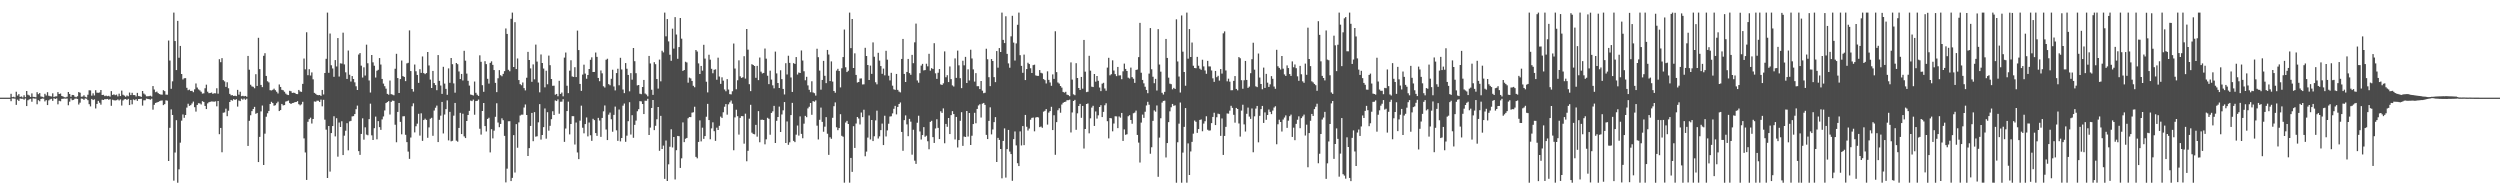 <svg xmlns="http://www.w3.org/2000/svg" width="1920" height="150"><path d="M0 75.000h1v1.000H0zM1 75.000h1v1.000H1zM2 75.000h1v1.000H2zM3 75.000h1v1.000H3zM4 75.000h1v1.000H4zM5 75.000h1v1.000H5zM6 75.000h1v1.000H6zM7 75.000h1v1.000H7zM8 72.059h1v5.650H8zM9 74.593h1v1.000H9zM10 74.348h1v1.327H10zM11 74.791h1v1.000H11zM12 70.442h1v10.086H12zM13 73.353h1v3.213H13zM14 72.271h1v5.241H14zM15 74.374h1v1.289H15zM16 74.062h1v1.803H16zM17 74.815h1v1.000H17zM18 73.153h1v3.403H18zM19 74.620h1v1.000H19zM20 69.911h1v11.570H20zM21 72.772h1v4.230H21zM22 73.327h1v2.985H22zM23 74.469h1v1.398H23zM24 71.722h1v6.409H24zM25 74.389h1v1.129H25zM26 74.457h1v1.290H26zM27 74.715h1v1.000H27zM28 70.830h1v9.244H28zM29 72.327h1v4.615H29zM30 71.457h1v6.318H30zM31 74.086h1v1.949H31zM32 74.363h1v1.312H32zM33 74.763h1v1.000H33zM34 72.022h1v5.859H34zM35 73.337h1v3.575H35zM36 70.817h1v9.875H36zM37 73.499h1v3.618H37zM38 73.897h1v2.389H38zM39 74.076h1v1.778H39zM40 71.664h1v5.789H40zM41 74.434h1v1.093H41zM42 74.057h1v1.910H42zM43 74.003h1v1.572H43zM44 70.750h1v9.383H44zM45 72.215h1v5.193H45zM46 71.827h1v5.968H46zM47 73.737h1v2.169H47zM48 74.155h1v1.681H48zM49 74.661h1v1.000H49zM50 74.800h1v1.000H50zM51 74.275h1v1.397H51zM52 70.659h1v10.162H52zM53 72.162h1v5.915H53zM54 74.284h1v1.336H54zM55 72.934h1v4.023H55zM56 73.015h1v3.686H56zM57 74.220h1v1.626H57zM58 74.666h1v1.000H58zM59 73.910h1v2.088H59zM60 70.693h1v9.614H60zM61 71.210h1v7.646H61zM62 74.272h1v1.469H62zM63 74.140h1v1.729H63zM64 73.156h1v3.559H64zM65 74.336h1v1.288H65zM66 74.808h1v1.000H66zM67 72.779h1v4.155H67zM68 69.303h1v10.732H68zM69 69.429h1v12.263H69zM70 73.482h1v2.500H70zM71 71.658h1v5.189H71zM72 73.340h1v2.969H72zM73 69.256h1v14.021H73zM74 71.157h1v8.643H74zM75 71.269h1v6.181H75zM76 71.007h1v7.897H76zM77 69.136h1v11.255H77zM78 72.949h1v3.631H78zM79 72.815h1v4.003H79zM80 73.842h1v2.304H80zM81 73.446h1v2.780H81zM82 73.905h1v2.075H82zM83 73.555h1v3.016H83zM84 74.209h1v1.989H84zM85 70.009h1v11.271H85zM86 72.902h1v3.696H86zM87 72.431h1v4.576H87zM88 73.101h1v4.058H88zM89 72.641h1v4.290H89zM90 74.058h1v2.259H90zM91 71.947h1v5.192H91zM92 73.784h1v2.573H92zM93 69.559h1v11.494H93zM94 72.772h1v4.367H94zM95 73.434h1v2.872H95zM96 74.287h1v1.761H96zM97 73.339h1v3.407H97zM98 73.921h1v2.012H98zM99 71.057h1v9.609H99zM100 73.016h1v3.753H100zM101 71.272h1v8.860H101zM102 73.033h1v3.348H102zM103 72.998h1v3.972H103zM104 74.069h1v2.137H104zM105 71.313h1v6.177H105zM106 73.785h1v2.271H106zM107 73.931h1v2.063H107zM108 74.400h1v1.423H108zM109 69.878h1v11.235H109zM110 71.827h1v5.232H110zM111 72.655h1v4.356H111zM112 74.007h1v1.700H112zM113 73.907h1v2.052H113zM114 73.849h1v2.305H114zM115 73.512h1v3.029H115zM116 74.156h1v1.647H116zM117 66.086h1v18.141H117zM118 68.755h1v11.749H118zM119 70.817h1v8.258H119zM120 70.329h1v8.364H120zM121 71.509h1v6.811H121zM122 72.226h1v5.479H122zM123 72.610h1v4.695H123zM124 72.694h1v4.470H124zM125 69.281h1v11.446H125zM126 70.010h1v9.982H126zM127 72.678h1v4.353H127zM128 72.746h1v4.576H128zM129 31.134h1v92.493H129zM130 46.510h1v51.634H130zM131 68.209h1v15.788H131zM132 62.476h1v25.819H132zM133 9.685h1v129.053H133zM134 31.540h1v85.628H134zM135 53.797h1v38.521H135zM136 16.007h1v124.308H136zM137 44.343h1v85.718H137zM138 35.256h1v74.295H138zM139 56.823h1v35.873H139zM140 61.018h1v26.870H140zM141 60.096h1v30.388H141zM142 60.016h1v28.316H142zM143 67.413h1v15.230H143zM144 69.260h1v10.397H144zM145 68.826h1v12.476H145zM146 69.870h1v10.888H146zM147 69.750h1v9.686H147zM148 70.808h1v7.240H148zM149 68.632h1v13.711H149zM150 64.100h1v21.623H150zM151 67.238h1v13.337H151zM152 68.676h1v10.563H152zM153 69.446h1v9.970H153zM154 70.475h1v9.776H154zM155 71.867h1v5.859H155zM156 71.664h1v6.597H156zM157 67.804h1v13.536H157zM158 65.019h1v18.758H158zM159 70.401h1v8.990H159zM160 71.575h1v6.903H160zM161 71.392h1v6.802H161zM162 71.069h1v6.847H162zM163 72.112h1v5.882H163zM164 71.582h1v6.562H164zM165 71.703h1v6.101H165zM166 67.794h1v13.852H166zM167 71.950h1v5.629H167zM168 45.490h1v57.569H168zM169 47.749h1v50.497H169zM170 44.644h1v72.272H170zM171 61.557h1v25.039H171zM172 62.517h1v23.825H172zM173 66.731h1v16.738H173zM174 63.184h1v26.034H174zM175 67.807h1v17.236H175zM176 72.094h1v6.218H176zM177 73.215h1v3.544H177zM178 73.050h1v4.277H178zM179 73.719h1v2.411H179zM180 73.463h1v3.302H180zM181 73.832h1v2.348H181zM182 68.993h1v12.890H182zM183 72.719h1v4.488H183zM184 70.471h1v7.212H184zM185 73.872h1v1.892H185zM186 73.553h1v2.979H186zM187 73.971h1v1.686H187zM188 73.669h1v2.918H188zM189 74.309h1v1.480H189zM190 42.980h1v69.110H190zM191 53.541h1v39.217H191zM192 65.092h1v23.417H192zM193 66.354h1v18.972H193zM194 66.644h1v17.075H194zM195 67.786h1v14.313H195zM196 56.968h1v30.442H196zM197 65.994h1v20.729H197zM198 29.007h1v95.478H198zM199 53.116h1v51.998H199zM200 65.218h1v20.326H200zM201 66.938h1v14.121H201zM202 42.858h1v83.880H202zM203 40.836h1v61.837H203zM204 58.304h1v31.371H204zM205 62.400h1v24.587H205zM206 63.271h1v21.932H206zM207 69.267h1v10.624H207zM208 69.453h1v8.749H208zM209 68.978h1v10.169H209zM210 68.117h1v13.065H210zM211 69.260h1v11.551H211zM212 70.453h1v8.858H212zM213 71.791h1v6.289H213zM214 64.846h1v20.432H214zM215 66.777h1v17.733H215zM216 68.978h1v10.858H216zM217 69.299h1v11.646H217zM218 70.473h1v10.228H218zM219 71.877h1v6.139H219zM220 72.711h1v4.970H220zM221 73.017h1v4.182H221zM222 69.733h1v9.426H222zM223 70.088h1v9.808H223zM224 71.386h1v7.791H224zM225 71.180h1v7.815H225zM226 71.350h1v7.112H226zM227 72.211h1v6.127H227zM228 72.318h1v5.372H228zM229 69.078h1v10.957H229zM230 70.261h1v10.642H230zM231 70.536h1v9.579H231zM232 64.393h1v13.800H232zM233 44.947h1v61.345H233zM234 53.251h1v63.834H234zM235 24.766h1v113.434H235zM236 57.737h1v35.820H236zM237 53.151h1v38.364H237zM238 58.036h1v32.323H238zM239 55.607h1v39.258H239zM240 60.951h1v30.454H240zM241 71.337h1v6.584H241zM242 72.040h1v6.108H242zM243 72.915h1v4.421H243zM244 73.090h1v4.291H244zM245 72.975h1v5.311H245zM246 73.636h1v2.860H246zM247 69.071h1v12.588H247zM248 72.563h1v4.066H248zM249 56.087h1v35.819H249zM250 45.141h1v54.426H250zM251 9.685h1v127.000H251zM252 55.920h1v40.865H252zM253 25.778h1v106.001H253zM254 50.103h1v52.096H254zM255 52.601h1v44.239H255zM256 58.985h1v30.293H256zM257 46.108h1v58.626H257zM258 51.024h1v39.759H258zM259 29.250h1v91.070H259zM260 58.764h1v35.344H260zM261 48.648h1v48.863H261zM262 48.835h1v44.302H262zM263 25.103h1v93.964H263zM264 49.441h1v54.767H264zM265 55.553h1v44.850H265zM266 60.636h1v33.986H266zM267 38.789h1v76.680H267zM268 57.392h1v35.818H268zM269 62.609h1v30.211H269zM270 58.404h1v30.971H270zM271 60.678h1v28.513H271zM272 63.206h1v24.379H272zM273 66.240h1v17.632H273zM274 69.099h1v12.022H274zM275 41.870h1v74.212H275zM276 40.733h1v78.224H276zM277 50.422h1v52.421H277zM278 59.554h1v31.316H278zM279 51.691h1v55.572H279zM280 57.994h1v39.795H280zM281 34.323h1v69.062H281zM282 48.610h1v55.276H282zM283 61.791h1v29.710H283zM284 71.057h1v8.562H284zM285 42.218h1v61.701H285zM286 47.850h1v59.692H286zM287 50.492h1v47.979H287zM288 59.536h1v30.029H288zM289 54.327h1v52.690H289zM290 53.609h1v39.408H290zM291 44.585h1v53.067H291zM292 49.577h1v50.161H292zM293 60.604h1v31.076H293zM294 64.207h1v25.263H294zM295 66.194h1v18.628H295zM296 68.105h1v11.042H296zM297 72.081h1v6.322H297zM298 72.724h1v4.950H298zM299 61.865h1v26.095H299zM300 72.354h1v5.806H300zM301 72.657h1v4.587H301zM302 73.146h1v4.318H302zM303 52.764h1v43.047H303zM304 41.338h1v67.905H304zM305 59.966h1v26.010H305zM306 71.432h1v7.691H306zM307 60.715h1v32.885H307zM308 46.498h1v56.645H308zM309 58.456h1v30.908H309zM310 59.077h1v30.162H310zM311 62.292h1v41.224H311zM312 48.665h1v60.501H312zM313 48.252h1v68.201H313zM314 23.332h1v98.673H314zM315 54.585h1v51.047H315zM316 68.328h1v13.265H316zM317 70.359h1v8.983H317zM318 49.547h1v52.110H318zM319 54.720h1v42.248H319zM320 57.574h1v37.420H320zM321 63.654h1v23.765H321zM322 53.141h1v51.012H322zM323 55.951h1v31.082H323zM324 43.340h1v64.839H324zM325 56.092h1v36.137H325zM326 56.923h1v34.233H326zM327 56.140h1v35.944H327zM328 39.928h1v65.898H328zM329 50.258h1v47.569H329zM330 61.116h1v30.089H330zM331 67.605h1v22.883H331zM332 54.491h1v49.815H332zM333 63.800h1v21.063H333zM334 65.306h1v17.418H334zM335 69.289h1v11.799H335zM336 42.291h1v66.801H336zM337 62.087h1v29.928H337zM338 65.696h1v23.156H338zM339 72.104h1v6.203H339zM340 51.304h1v51.180H340zM341 64.213h1v23.769H341zM342 68.254h1v15.546H342zM343 72.824h1v4.306H343zM344 52.506h1v55.337H344zM345 63.610h1v22.308H345zM346 44.564h1v64.000H346zM347 49.324h1v58.793H347zM348 64.046h1v24.791H348zM349 71.168h1v7.871H349zM350 48.398h1v59.639H350zM351 49.286h1v59.530H351zM352 54.886h1v43.388H352zM353 60.730h1v25.927H353zM354 56.767h1v46.213H354zM355 61.811h1v25.522H355zM356 39.032h1v65.721H356zM357 46.609h1v59.433H357zM358 56.516h1v36.412H358zM359 62.031h1v26.299H359zM360 65.734h1v19.418H360zM361 72.599h1v4.681H361zM362 72.921h1v4.724H362zM363 73.300h1v3.199H363zM364 62.628h1v25.502H364zM365 71.265h1v6.370H365zM366 72.754h1v4.707H366zM367 73.686h1v2.763H367zM368 42.511h1v56.339H368zM369 47.443h1v55.953H369zM370 65.433h1v19.816H370zM371 70.503h1v8.589H371zM372 47.009h1v49.807H372zM373 49.259h1v51.730H373zM374 60.496h1v30.822H374zM375 64.227h1v26.197H375zM376 48.297h1v68.750H376zM377 47.116h1v52.109H377zM378 49.835h1v56.469H378zM379 53.820h1v46.548H379zM380 63.641h1v26.062H380zM381 70.737h1v8.551H381zM382 60.125h1v33.972H382zM383 53.850h1v43.846H383zM384 57.734h1v37.444H384zM385 58.549h1v32.316H385zM386 56.746h1v35.564H386zM387 54.650h1v49.671H387zM388 21.856h1v118.228H388zM389 26.068h1v103.488H389zM390 53.631h1v39.517H390zM391 54.717h1v38.370H391zM392 14.455h1v124.581H392zM393 9.685h1v126.931H393zM394 51.472h1v52.321H394zM395 17.062h1v115.441H395zM396 53.045h1v42.306H396zM397 44.905h1v68.531H397zM398 61.506h1v32.484H398zM399 64.601h1v24.102H399zM400 65.467h1v22.608H400zM401 63.327h1v24.714H401zM402 67.665h1v14.898H402zM403 69.410h1v10.803H403zM404 59.708h1v28.602H404zM405 39.812h1v80.017H405zM406 46.094h1v67.654H406zM407 52.540h1v44.157H407zM408 62.830h1v23.906H408zM409 49.453h1v58.994H409zM410 60.935h1v25.195H410zM411 34.232h1v70.748H411zM412 47.293h1v57.371H412zM413 63.406h1v30.545H413zM414 70.906h1v9.086H414zM415 41.853h1v65.348H415zM416 48.370h1v55.309H416zM417 52.631h1v45.008H417zM418 67.056h1v16.229H418zM419 54.341h1v52.162H419zM420 64.736h1v21.437H420zM421 42.711h1v57.664H421zM422 50.053h1v46.574H422zM423 60.669h1v30.885H423zM424 65.878h1v19.555H424zM425 65.804h1v22.531H425zM426 72.689h1v4.471H426zM427 72.164h1v5.432H427zM428 73.915h1v2.412H428zM429 62.069h1v25.269H429zM430 72.151h1v5.997H430zM431 71.068h1v7.003H431zM432 73.978h1v2.196H432zM433 44.242h1v64.701H433zM434 40.323h1v58.376H434zM435 65.861h1v19.427H435zM436 71.524h1v6.556H436zM437 54.282h1v48.949H437zM438 46.303h1v48.947H438zM439 58.708h1v30.506H439zM440 59.107h1v30.139H440zM441 51.606h1v59.418H441zM442 59.176h1v34.945H442zM443 23.500h1v93.596H443zM444 38.447h1v83.771H444zM445 64.448h1v28.223H445zM446 69.777h1v11.359H446zM447 57.296h1v40.813H447zM448 49.645h1v52.764H448zM449 56.539h1v38.740H449zM450 60.479h1v29.719H450zM451 57.608h1v47.152H451zM452 52.998h1v41.091H452zM453 45.908h1v57.953H453zM454 44.030h1v64.160H454zM455 55.320h1v35.907H455zM456 55.239h1v37.028H456zM457 40.365h1v61.836H457zM458 43.674h1v60.696H458zM459 59.828h1v30.699H459zM460 62.350h1v30.206H460zM461 54.124h1v51.004H461zM462 56.334h1v34.214H462zM463 66.274h1v19.226H463zM464 67.220h1v13.764H464zM465 45.867h1v53.606H465zM466 45.127h1v62.448H466zM467 64.613h1v23.469H467zM468 65.478h1v21.025H468zM469 60.539h1v31.078H469zM470 53.554h1v47.600H470zM471 66.383h1v21.824H471zM472 69.407h1v12.454H472zM473 56.114h1v43.963H473zM474 52.776h1v55.389H474zM475 65.508h1v18.607H475zM476 44.413h1v64.203H476zM477 53.370h1v52.595H477zM478 68.762h1v12.393H478zM479 71.522h1v7.984H479zM480 48.414h1v60.509H480zM481 52.801h1v51.391H481zM482 57.570h1v35.514H482zM483 70.154h1v8.327H483zM484 56.176h1v47.120H484zM485 61.171h1v27.311H485zM486 36.842h1v69.007H486zM487 46.979h1v48.895H487zM488 56.234h1v36.369H488zM489 65.590h1v19.879H489zM490 65.261h1v18.615H490zM491 71.977h1v5.682H491zM492 72.356h1v5.498H492zM493 66.811h1v13.063H493zM494 61.381h1v26.207H494zM495 71.838h1v5.539H495zM496 72.595h1v4.806H496zM497 73.967h1v1.919H497zM498 42.976h1v60.718H498zM499 48.733h1v49.277H499zM500 68.926h1v13.993H500zM501 72.850h1v3.940H501zM502 47.754h1v52.203H502zM503 49.283h1v47.311H503zM504 60.684h1v30.915H504zM505 68.068h1v14.085H505zM506 45.756h1v70.043H506zM507 62.448h1v26.522H507zM508 38.959h1v75.492H508zM509 40.227h1v71.602H509zM510 9.685h1v127.679H510zM511 27.927h1v80.027H511zM512 14.662h1v124.338H512zM513 31.772h1v94.440H513zM514 42.059h1v70.631H514zM515 46.700h1v52.597H515zM516 22.024h1v91.236H516zM517 37.304h1v67.924H517zM518 13.173h1v124.656H518zM519 26.533h1v88.799H519zM520 45.161h1v59.244H520zM521 36.158h1v68.435H521zM522 13.828h1v115.164H522zM523 29.720h1v91.895H523zM524 54.485h1v39.542H524zM525 53.744h1v55.438H525zM526 47.419h1v59.115H526zM527 47.988h1v57.955H527zM528 63.512h1v27.333H528zM529 59.594h1v30.258H529zM530 60.230h1v29.718H530zM531 62.180h1v24.337H531zM532 65.894h1v20.340H532zM533 67.005h1v14.977H533zM534 38.404h1v82.083H534zM535 39.595h1v82.019H535zM536 48.700h1v60.309H536zM537 56.814h1v35.650H537zM538 50.655h1v57.947H538zM539 54.273h1v43.788H539zM540 34.428h1v72.238H540zM541 45.025h1v59.478H541zM542 62.748h1v26.911H542zM543 70.968h1v8.796H543zM544 42.043h1v50.148H544zM545 45.848h1v61.105H545zM546 52.826h1v45.784H546zM547 56.287h1v37.677H547zM548 53.592h1v47.185H548zM549 53.241h1v54.970H549zM550 61.260h1v36.765H550zM551 44.298h1v55.535H551zM552 58.783h1v37.839H552zM553 64.393h1v25.138H553zM554 59.399h1v31.150H554zM555 61.938h1v24.258H555zM556 68.688h1v13.303H556zM557 70.074h1v9.835H557zM558 60.753h1v27.304H558zM559 68.746h1v11.375H559zM560 72.312h1v6.270H560zM561 72.510h1v4.697H561zM562 70.116h1v9.553H562zM563 33.417h1v81.999H563zM564 52.628h1v37.532H564zM565 68.548h1v15.743H565zM566 61.661h1v27.574H566zM567 46.334h1v57.019H567zM568 58.608h1v31.939H568zM569 59.866h1v29.263H569zM570 59.327h1v29.906H570zM571 43.149h1v67.203H571zM572 60.391h1v26.925H572zM573 22.247h1v101.616H573zM574 38.170h1v77.669H574zM575 64.646h1v26.490H575zM576 69.985h1v10.490H576zM577 49.319h1v52.585H577zM578 49.937h1v52.924H578zM579 50.707h1v52.465H579zM580 59.763h1v36.160H580zM581 50.607h1v54.356H581zM582 61.560h1v23.766H582zM583 44.176h1v65.078H583zM584 55.065h1v36.945H584zM585 56.439h1v35.477H585zM586 56.004h1v36.146H586zM587 37.287h1v73.540H587zM588 45.033h1v61.994H588zM589 58.161h1v32.290H589zM590 64.602h1v26.615H590zM591 54.259h1v49.219H591zM592 61.127h1v25.623H592zM593 65.522h1v19.960H593zM594 67.833h1v13.448H594zM595 39.646h1v70.155H595zM596 56.378h1v36.408H596zM597 63.731h1v26.109H597zM598 67.564h1v14.323H598zM599 53.939h1v47.421H599zM600 60.799h1v27.133H600zM601 68.290h1v16.447H601zM602 72.563h1v5.805H602zM603 48.529h1v61.301H603zM604 57.201h1v36.090H604zM605 42.781h1v68.426H605zM606 48.277h1v61.035H606zM607 59.496h1v28.899H607zM608 70.626h1v8.382H608zM609 48.509h1v59.670H609zM610 49.091h1v60.047H610zM611 43.832h1v59.611H611zM612 57.254h1v39.179H612zM613 55.714h1v48.416H613zM614 56.087h1v33.300H614zM615 38.761h1v64.051H615zM616 46.470h1v59.726H616zM617 54.733h1v40.244H617zM618 61.638h1v27.324H618zM619 58.995h1v31.009H619zM620 65.598h1v17.648H620zM621 68.955h1v13.042H621zM622 70.799h1v8.297H622zM623 62.428h1v25.724H623zM624 71.025h1v6.665H624zM625 71.579h1v6.530H625zM626 73.425h1v3.670H626zM627 37.438h1v59.085H627zM628 43.951h1v63.154H628zM629 54.240h1v37.749H629zM630 68.887h1v13.750H630zM631 61.399h1v32.204H631zM632 46.763h1v54.429H632zM633 58.234h1v39.031H633zM634 63.821h1v26.149H634zM635 38.343h1v64.378H635zM636 41.897h1v77.024H636zM637 62.234h1v43.200H637zM638 47.138h1v59.454H638zM639 62.674h1v27.798H639zM640 69.870h1v11.693H640zM641 71.219h1v7.412H641zM642 54.220h1v43.515H642zM643 52.836h1v47.138H643zM644 54.515h1v43.853H644zM645 67.106h1v20.600H645zM646 52.432h1v51.886H646zM647 43.841h1v61.150H647zM648 22.701h1v117.613H648zM649 51.637h1v42.452H649zM650 55.343h1v37.460H650zM651 54.311h1v40.910H651zM652 9.685h1v130.629H652zM653 36.947h1v84.321H653zM654 14.604h1v117.412H654zM655 52.204h1v44.731H655zM656 40.942h1v72.682H656zM657 57.567h1v37.282H657zM658 63.372h1v26.508H658zM659 62.997h1v28.063H659zM660 60.329h1v35.241H660zM661 60.192h1v26.237H661zM662 64.894h1v25.044H662zM663 64.764h1v19.508H663zM664 36.725h1v83.265H664zM665 42.995h1v73.444H665zM666 49.941h1v55.729H666zM667 61.449h1v27.247H667zM668 50.376h1v56.751H668zM669 56.732h1v35.445H669zM670 32.541h1v75.818H670zM671 43.548h1v61.095H671zM672 63.174h1v29.297H672zM673 64.753h1v20.237H673zM674 40.527h1v65.885H674zM675 46.553h1v58.150H675zM676 50.739h1v49.205H676zM677 56.667h1v38.240H677zM678 52.683h1v58.710H678zM679 57.837h1v31.046H679zM680 39.021h1v65.760H680zM681 45.828h1v54.319H681zM682 58.182h1v36.831H682zM683 61.763h1v27.738H683zM684 55.928h1v33.353H684zM685 65.773h1v21.332H685zM686 68.615h1v14.940H686zM687 69.011h1v12.318H687zM688 56.758h1v31.100H688zM689 69.019h1v13.107H689zM690 70.367h1v9.527H690zM691 70.937h1v7.759H691zM692 45.281h1v56.020H692zM693 29.924h1v85.881H693zM694 56.784h1v35.461H694zM695 62.965h1v25.653H695zM696 55.244h1v40.318H696zM697 45.263h1v59.313H697zM698 56.164h1v35.144H698zM699 57.428h1v36.010H699zM700 42.113h1v76.653H700zM701 48.551h1v51.106H701zM702 32.513h1v90.878H702zM703 18.133h1v107.693H703zM704 61.786h1v32.497H704zM705 63.482h1v25.425H705zM706 56.239h1v44.742H706zM707 50.368h1v56.820H707zM708 49.053h1v54.692H708zM709 54.075h1v43.586H709zM710 53.823h1v51.199H710zM711 48.930h1v55.280H711zM712 50.937h1v57.545H712zM713 41.336h1v73.321H713zM714 54.271h1v39.326H714zM715 52.302h1v40.485H715zM716 53.050h1v52.292H716zM717 33.160h1v76.608H717zM718 56.336h1v42.328H718zM719 60.566h1v31.037H719zM720 55.866h1v42.342H720zM721 53.037h1v53.745H721zM722 64.805h1v20.639H722zM723 65.290h1v21.371H723zM724 64.007h1v19.231H724zM725 39.454h1v70.586H725zM726 59.364h1v35.829H726zM727 57.758h1v39.605H727zM728 63.019h1v27.627H728zM729 51.057h1v51.881H729zM730 60.794h1v27.615H730zM731 65.596h1v19.777H731zM732 66.434h1v21.165H732zM733 44.874h1v62.230H733zM734 59.778h1v30.047H734zM735 38.884h1v74.350H735zM736 50.158h1v57.427H736zM737 60.070h1v32.713H737zM738 67.674h1v18.497H738zM739 46.658h1v65.370H739zM740 50.164h1v54.694H740zM741 43.673h1v61.564H741zM742 63.732h1v21.533H742zM743 53.228h1v51.641H743zM744 61.808h1v24.993H744zM745 38.219h1v73.140H745zM746 44.923h1v59.301H746zM747 53.315h1v41.958H747zM748 62.658h1v23.963H748zM749 56.180h1v38.488H749zM750 66.196h1v17.464H750zM751 66.208h1v14.815H751zM752 68.391h1v11.709H752zM753 62.213h1v28.078H753zM754 69.625h1v10.013H754zM755 71.561h1v7.500H755zM756 71.220h1v9.342H756zM757 37.448h1v66.140H757zM758 45.539h1v61.288H758zM759 59.277h1v33.566H759zM760 66.126h1v16.314H760zM761 45.386h1v57.832H761zM762 46.870h1v52.560H762zM763 59.249h1v34.573H763zM764 63.075h1v26.898H764zM765 39.218h1v85.208H765zM766 51.981h1v53.925H766zM767 36.919h1v70.534H767zM768 39.933h1v74.515H768zM769 9.685h1v127.274H769zM770 30.641h1v77.591H770zM771 33.052h1v65.580H771zM772 12.470h1v123.922H772zM773 41.366h1v73.167H773zM774 48.715h1v51.061H774zM775 51.998h1v64.416H775zM776 27.887h1v90.413H776zM777 12.147h1v126.691H777zM778 32.724h1v74.140H778zM779 46.505h1v54.462H779zM780 33.327h1v78.334H780zM781 19.023h1v106.295H781zM782 9.685h1v117.831H782zM783 42.404h1v58.495H783zM784 50.574h1v61.145H784zM785 55.936h1v40.874H785zM786 41.922h1v69.535H786zM787 61.506h1v26.751H787zM788 53.065h1v44.269H788zM789 48.164h1v52.082H789zM790 49.187h1v49.503H790zM791 52.453h1v39.478H791zM792 56.052h1v34.482H792zM793 50.023h1v40.269H793zM794 49.684h1v51.204H794zM795 57.917h1v32.362H795zM796 58.252h1v31.619H796zM797 58.246h1v31.973H797zM798 53.796h1v43.850H798zM799 55.899h1v41.259H799zM800 56.358h1v41.815H800zM801 60.701h1v25.041H801zM802 61.564h1v23.514H802zM803 64.076h1v19.668H803zM804 54.796h1v40.897H804zM805 61.321h1v25.154H805zM806 63.323h1v21.996H806zM807 65.897h1v16.140H807zM808 57.125h1v42.748H808zM809 60.557h1v27.981H809zM810 24.010h1v94.891H810zM811 55.422h1v38.365H811zM812 63.313h1v21.371H812zM813 64.203h1v18.937H813zM814 66.041h1v20.546H814zM815 67.262h1v13.044H815zM816 70.605h1v8.341H816zM817 71.098h1v7.232H817zM818 70.507h1v7.576H818zM819 72.717h1v4.217H819zM820 73.075h1v3.860H820zM821 73.878h1v2.655H821zM822 47.900h1v53.849H822zM823 61.123h1v25.266H823zM824 72.464h1v5.118H824zM825 73.123h1v3.580H825zM826 48.524h1v51.176H826zM827 59.920h1v27.144H827zM828 67.606h1v13.815H828zM829 69.048h1v10.715H829zM830 59.066h1v31.406H830zM831 68.091h1v13.272H831zM832 30.691h1v83.383H832zM833 55.018h1v44.065H833zM834 70.769h1v9.112H834zM835 70.474h1v8.965H835zM836 42.865h1v59.535H836zM837 54.249h1v36.606H837zM838 66.576h1v16.064H838zM839 66.857h1v14.414H839zM840 56.830h1v39.903H840zM841 62.745h1v22.861H841zM842 58.349h1v32.743H842zM843 62.046h1v26.514H843zM844 67.233h1v14.939H844zM845 69.993h1v10.822H845zM846 64.264h1v25.650H846zM847 63.583h1v22.347H847zM848 67.964h1v12.879H848zM849 69.699h1v9.630H849zM850 51.916h1v41.178H850zM851 44.409h1v61.890H851zM852 57.864h1v32.769H852zM853 56.989h1v33.904H853zM854 46.356h1v54.518H854zM855 54.144h1v40.704H855zM856 56.921h1v32.359H856zM857 58.454h1v30.927H857zM858 51.384h1v47.013H858zM859 57.978h1v31.461H859zM860 57.854h1v32.494H860zM861 60.828h1v25.889H861zM862 54.790h1v53.439H862zM863 48.834h1v50.567H863zM864 52.958h1v50.586H864zM865 54.544h1v48.577H865zM866 59.628h1v29.640H866zM867 60.319h1v28.158H867zM868 51.920h1v40.260H868zM869 59.252h1v35.780H869zM870 60.444h1v26.550H870zM871 63.638h1v22.854H871zM872 53.725h1v31.235H872zM873 53.383h1v50.246H873zM874 43.877h1v65.654H874zM875 17.574h1v107.268H875zM876 55.847h1v38.321H876zM877 61.374h1v26.650H877zM878 63.974h1v26.547H878zM879 66.596h1v19.231H879zM880 69.067h1v11.954H880zM881 71.591h1v6.610H881zM882 56.541h1v23.879H882zM883 21.548h1v96.531H883zM884 53.180h1v59.908H884zM885 58.943h1v33.890H885zM886 63.879h1v20.916H886zM887 60.583h1v25.190H887zM888 69.528h1v11.463H888zM889 22.350h1v113.417H889zM890 49.554h1v56.128H890zM891 55.026h1v35.815H891zM892 71.293h1v7.489H892zM893 72.605h1v4.923H893zM894 70.566h1v6.770H894zM895 29.906h1v91.016H895zM896 44.504h1v65.394H896zM897 59.634h1v34.189H897zM898 64.276h1v21.225H898zM899 64.671h1v17.722H899zM900 68.626h1v11.205H900zM901 67.487h1v13.754H901zM902 68.304h1v12.607H902zM903 14.840h1v125.474H903zM904 47.191h1v62.090H904zM905 58.800h1v36.201H905zM906 71.052h1v7.667H906zM907 11.891h1v128.423H907zM908 39.697h1v77.492H908zM909 55.307h1v42.134H909zM910 65.842h1v17.134H910zM911 9.685h1v130.629H911zM912 45.050h1v65.073H912zM913 22.333h1v112.084H913zM914 43.796h1v72.529H914zM915 32.647h1v76.284H915zM916 50.496h1v52.171H916zM917 52.222h1v40.353H917zM918 52.433h1v41.113H918zM919 43.674h1v58.364H919zM920 50.503h1v48.644H920zM921 52.733h1v39.375H921zM922 53.592h1v38.173H922zM923 45.890h1v54.897H923zM924 51.008h1v43.938H924zM925 54.125h1v38.981H925zM926 56.668h1v32.647H926zM927 46.735h1v52.901H927zM928 51.004h1v49.354H928zM929 51.049h1v49.093H929zM930 54.142h1v40.430H930zM931 60.165h1v29.616H931zM932 62.864h1v23.725H932zM933 54.467h1v41.561H933zM934 59.296h1v30.789H934zM935 58.233h1v29.042H935zM936 61.905h1v25.724H936zM937 53.041h1v51.285H937zM938 56.532h1v34.427H938zM939 25.591h1v93.409H939zM940 24.120h1v80.259H940zM941 54.139h1v43.317H941zM942 62.453h1v24.678H942zM943 60.399h1v26.917H943zM944 62.698h1v22.285H944zM945 69.318h1v11.936H945zM946 69.283h1v13.541H946zM947 62.108h1v26.039H947zM948 58.433h1v35.777H948zM949 68.279h1v14.618H949zM950 69.356h1v14.357H950zM951 43.823h1v51.017H951zM952 44.741h1v60.152H952zM953 61.597h1v23.364H953zM954 68.168h1v12.279H954zM955 61.636h1v33.892H955zM956 46.808h1v54.230H956zM957 61.375h1v26.044H957zM958 67.479h1v15.136H958zM959 66.526h1v23.032H959zM960 56.235h1v35.057H960zM961 45.484h1v37.803H961zM962 32.833h1v84.094H962zM963 53.496h1v35.842H963zM964 66.323h1v17.073H964zM965 66.904h1v14.458H965zM966 41.116h1v68.209H966zM967 59.540h1v29.411H967zM968 64.519h1v19.297H968zM969 68.546h1v12.789H969zM970 51.936h1v42.456H970zM971 67.512h1v18.788H971zM972 56.736h1v35.258H972zM973 63.465h1v24.843H973zM974 66.768h1v17.360H974zM975 64.777h1v21.124H975zM976 58.470h1v29.175H976zM977 60.530h1v24.411H977zM978 66.472h1v16.128H978zM979 68.220h1v13.376H979zM980 38.226h1v72.555H980zM981 50.888h1v44.525H981zM982 52.105h1v39.849H982zM983 53.400h1v40.280H983zM984 43.015h1v57.987H984zM985 52.753h1v39.031H985zM986 57.121h1v33.171H986zM987 58.300h1v30.309H987zM988 50.219h1v47.988H988zM989 52.251h1v40.434H989zM990 56.886h1v32.351H990zM991 58.323h1v29.693H991zM992 47.162h1v57.989H992zM993 51.646h1v46.387H993zM994 49.522h1v58.142H994zM995 52.383h1v42.739H995zM996 58.648h1v33.306H996zM997 62.038h1v27.281H997zM998 50.565h1v47.881H998zM999 57.047h1v33.673H999zM1000 62.481h1v26.892H1000zM1001 63.586h1v24.404H1001zM1002 48.853h1v55.259H1002zM1003 57.452h1v38.306H1003zM1004 21.234h1v107.238H1004zM1005 45.296h1v56.902H1005zM1006 50.810h1v41.983H1006zM1007 62.453h1v25.028H1007zM1008 63.284h1v25.760H1008zM1009 64.474h1v19.338H1009zM1010 65.432h1v16.545H1010zM1011 69.744h1v9.926H1011zM1012 16.267h1v109.133H1012zM1013 26.763h1v91.284H1013zM1014 47.086h1v55.849H1014zM1015 58.261h1v33.567H1015zM1016 59.882h1v30.395H1016zM1017 61.751h1v24.141H1017zM1018 23.386h1v114.002H1018zM1019 45.755h1v79.668H1019zM1020 46.268h1v62.376H1020zM1021 57.824h1v37.408H1021zM1022 71.010h1v8.399H1022zM1023 72.096h1v5.491H1023zM1024 27.398h1v94.614H1024zM1025 34.834h1v75.741H1025zM1026 54.644h1v43.959H1026zM1027 34.369h1v72.303H1027zM1028 9.685h1v126.013H1028zM1029 18.942h1v99.013H1029zM1030 50.785h1v39.907H1030zM1031 24.831h1v108.934H1031zM1032 14.099h1v120.742H1032zM1033 13.086h1v124.152H1033zM1034 39.383h1v66.101H1034zM1035 39.441h1v73.455H1035zM1036 9.685h1v126.984H1036zM1037 18.258h1v120.855H1037zM1038 49.096h1v56.789H1038zM1039 45.714h1v54.446H1039zM1040 21.526h1v94.785H1040zM1041 27.986h1v99.511H1041zM1042 44.831h1v56.961H1042zM1043 53.437h1v46.041H1043zM1044 57.541h1v46.847H1044zM1045 54.367h1v42.759H1045zM1046 60.022h1v28.681H1046zM1047 63.698h1v26.946H1047zM1048 65.134h1v19.995H1048zM1049 68.827h1v12.503H1049zM1050 68.928h1v15.707H1050zM1051 57.566h1v39.342H1051zM1052 56.509h1v38.185H1052zM1053 64.128h1v21.683H1053zM1054 71.893h1v6.334H1054zM1055 72.183h1v5.927H1055zM1056 72.644h1v4.445H1056zM1057 44.357h1v56.755H1057zM1058 62.608h1v25.502H1058zM1059 68.737h1v15.974H1059zM1060 69.727h1v11.443H1060zM1061 69.678h1v10.012H1061zM1062 72.370h1v4.490H1062zM1063 67.486h1v16.700H1063zM1064 67.712h1v15.819H1064zM1065 53.373h1v48.445H1065zM1066 66.132h1v19.711H1066zM1067 72.563h1v5.691H1067zM1068 73.346h1v3.227H1068zM1069 48.481h1v58.467H1069zM1070 60.528h1v30.292H1070zM1071 62.952h1v23.076H1071zM1072 72.071h1v6.452H1072zM1073 51.330h1v49.395H1073zM1074 60.951h1v30.763H1074zM1075 65.705h1v22.391H1075zM1076 68.717h1v14.949H1076zM1077 54.959h1v48.724H1077zM1078 59.048h1v29.661H1078zM1079 65.197h1v22.196H1079zM1080 66.616h1v16.066H1080zM1081 71.606h1v6.866H1081zM1082 73.208h1v3.686H1082zM1083 50.578h1v50.615H1083zM1084 59.760h1v26.555H1084zM1085 64.094h1v18.202H1085zM1086 69.321h1v12.410H1086zM1087 72.079h1v6.893H1087zM1088 73.763h1v2.897H1088zM1089 51.167h1v63.633H1089zM1090 53.363h1v45.566H1090zM1091 59.010h1v34.328H1091zM1092 63.982h1v23.489H1092zM1093 71.553h1v6.705H1093zM1094 73.228h1v3.664H1094zM1095 67.637h1v17.162H1095zM1096 68.161h1v15.733H1096zM1097 49.622h1v55.300H1097zM1098 60.430h1v36.686H1098zM1099 66.924h1v18.088H1099zM1100 73.168h1v4.734H1100zM1101 44.158h1v72.734H1101zM1102 47.331h1v50.805H1102zM1103 64.734h1v18.855H1103zM1104 66.657h1v12.566H1104zM1105 54.209h1v38.141H1105zM1106 43.668h1v62.359H1106zM1107 53.818h1v51.761H1107zM1108 51.173h1v46.288H1108zM1109 53.548h1v61.873H1109zM1110 37.091h1v71.595H1110zM1111 62.900h1v26.689H1111zM1112 65.946h1v22.911H1112zM1113 72.291h1v6.136H1113zM1114 72.880h1v4.496H1114zM1115 46.378h1v54.429H1115zM1116 51.474h1v61.014H1116zM1117 61.240h1v26.421H1117zM1118 69.446h1v8.757H1118zM1119 73.359h1v3.213H1119zM1120 73.791h1v2.423H1120zM1121 49.919h1v47.327H1121zM1122 39.090h1v66.474H1122zM1123 60.393h1v26.996H1123zM1124 68.722h1v14.729H1124zM1125 69.466h1v11.169H1125zM1126 70.241h1v8.706H1126zM1127 73.031h1v5.112H1127zM1128 68.113h1v16.581H1128zM1129 67.269h1v16.205H1129zM1130 48.873h1v58.346H1130zM1131 63.951h1v24.692H1131zM1132 68.235h1v16.718H1132zM1133 70.424h1v6.447H1133zM1134 46.692h1v63.637H1134zM1135 62.096h1v29.242H1135zM1136 64.357h1v20.266H1136zM1137 73.153h1v4.936H1137zM1138 50.431h1v51.434H1138zM1139 60.387h1v31.810H1139zM1140 68.160h1v17.475H1140zM1141 68.847h1v14.724H1141zM1142 60.681h1v31.819H1142zM1143 64.698h1v21.954H1143zM1144 65.952h1v18.914H1144zM1145 66.859h1v15.105H1145zM1146 72.051h1v5.366H1146zM1147 72.983h1v3.814H1147zM1148 67.715h1v17.243H1148zM1149 67.396h1v16.331H1149zM1150 66.216h1v15.179H1150zM1151 69.215h1v12.129H1151zM1152 72.928h1v4.154H1152zM1153 74.102h1v1.773H1153zM1154 61.451h1v27.427H1154zM1155 63.523h1v24.287H1155zM1156 64.581h1v22.113H1156zM1157 65.557h1v19.794H1157zM1158 72.755h1v5.281H1158zM1159 72.940h1v4.045H1159zM1160 67.203h1v17.016H1160zM1161 67.128h1v16.667H1161zM1162 66.702h1v17.231H1162zM1163 67.681h1v14.973H1163zM1164 72.071h1v5.531H1164zM1165 72.673h1v4.468H1165zM1166 58.279h1v32.969H1166zM1167 59.461h1v34.971H1167zM1168 52.737h1v41.744H1168zM1169 64.864h1v18.359H1169zM1170 67.592h1v14.949H1170zM1171 68.595h1v12.645H1171zM1172 65.043h1v21.596H1172zM1173 64.486h1v22.424H1173zM1174 9.685h1v130.630H1174zM1175 39.788h1v69.035H1175zM1176 50.067h1v52.523H1176zM1177 51.316h1v44.533H1177zM1178 55.988h1v36.767H1178zM1179 60.720h1v32.130H1179zM1180 10.906h1v98.721H1180zM1181 9.685h1v129.432H1181zM1182 35.807h1v83.251H1182zM1183 35.693h1v87.793H1183zM1184 42.725h1v71.290H1184zM1185 54.909h1v41.402H1185zM1186 9.685h1v129.290H1186zM1187 41.927h1v66.395H1187zM1188 30.174h1v76.157H1188zM1189 18.310h1v119.026H1189zM1190 66.959h1v23.712H1190zM1191 68.791h1v12.634H1191zM1192 41.058h1v63.108H1192zM1193 43.391h1v65.530H1193zM1194 9.685h1v130.629H1194zM1195 22.089h1v86.971H1195zM1196 60.501h1v45.615H1196zM1197 53.758h1v38.946H1197zM1198 10.782h1v128.159H1198zM1199 25.802h1v108.587H1199zM1200 54.948h1v40.061H1200zM1201 62.339h1v27.551H1201zM1202 60.434h1v31.399H1202zM1203 62.310h1v24.263H1203zM1204 68.502h1v12.795H1204zM1205 71.183h1v8.856H1205zM1206 10.119h1v128.186H1206zM1207 11.308h1v129.007H1207zM1208 51.897h1v42.485H1208zM1209 21.222h1v100.335H1209zM1210 66.621h1v15.932H1210zM1211 35.421h1v79.641H1211zM1212 57.820h1v34.493H1212zM1213 9.685h1v128.131H1213zM1214 54.273h1v40.850H1214zM1215 46.966h1v56.166H1215zM1216 57.854h1v32.938H1216zM1217 60.506h1v28.767H1217zM1218 59.720h1v54.486H1218zM1219 11.068h1v122.308H1219zM1220 52.543h1v48.867H1220zM1221 9.708h1v130.405H1221zM1222 42.143h1v74.002H1222zM1223 65.929h1v15.889H1223zM1224 70.501h1v9.064H1224zM1225 43.014h1v61.296H1225zM1226 50.674h1v52.447H1226zM1227 10.494h1v129.821H1227zM1228 53.203h1v50.314H1228zM1229 51.790h1v51.391H1229zM1230 62.087h1v25.606H1230zM1231 9.685h1v129.901H1231zM1232 46.187h1v54.389H1232zM1233 56.474h1v37.593H1233zM1234 54.997h1v38.796H1234zM1235 36.813h1v75.029H1235zM1236 40.360h1v71.595H1236zM1237 34.611h1v77.089H1237zM1238 58.396h1v31.378H1238zM1239 9.685h1v129.436H1239zM1240 45.752h1v53.349H1240zM1241 61.775h1v24.439H1241zM1242 66.291h1v17.615H1242zM1243 42.045h1v66.055H1243zM1244 59.318h1v34.149H1244zM1245 16.582h1v123.544H1245zM1246 25.918h1v100.725H1246zM1247 53.892h1v49.840H1247zM1248 61.066h1v27.273H1248zM1249 68.314h1v14.295H1249zM1250 72.244h1v4.676H1250zM1251 9.884h1v130.027H1251zM1252 45.450h1v67.964H1252zM1253 18.495h1v92.314H1253zM1254 33.332h1v101.326H1254zM1255 65.925h1v20.557H1255zM1256 69.151h1v10.750H1256zM1257 48.374h1v59.421H1257zM1258 45.626h1v62.448H1258zM1259 9.685h1v130.629H1259zM1260 36.129h1v73.918H1260zM1261 59.453h1v42.435H1261zM1262 56.995h1v34.751H1262zM1263 9.685h1v130.629H1263zM1264 32.144h1v93.857H1264zM1265 48.991h1v50.292H1265zM1266 60.300h1v28.051H1266zM1267 59.576h1v30.775H1267zM1268 63.881h1v19.371H1268zM1269 69.220h1v12.452H1269zM1270 71.373h1v7.719H1270zM1271 10.560h1v129.755H1271zM1272 19.779h1v98.419H1272zM1273 61.168h1v30.916H1273zM1274 22.780h1v96.410H1274zM1275 37.209h1v55.042H1275zM1276 47.249h1v58.398H1276zM1277 54.926h1v37.185H1277zM1278 13.425h1v126.812H1278zM1279 48.482h1v47.811H1279zM1280 48.138h1v54.943H1280zM1281 57.950h1v33.723H1281zM1282 64.050h1v25.878H1282zM1283 10.708h1v124.113H1283zM1284 9.685h1v113.955H1284zM1285 48.950h1v61.075H1285zM1286 9.835h1v130.479H1286zM1287 59.847h1v26.403H1287zM1288 67.172h1v13.370H1288zM1289 65.814h1v12.776H1289zM1290 51.396h1v46.480H1290zM1291 10.296h1v116.715H1291zM1292 12.196h1v128.119H1292zM1293 57.385h1v35.625H1293zM1294 52.177h1v49.930H1294zM1295 33.282h1v64.177H1295zM1296 25.120h1v115.036H1296zM1297 52.304h1v40.817H1297zM1298 55.305h1v38.668H1298zM1299 52.501h1v39.696H1299zM1300 9.685h1v130.629H1300zM1301 38.408h1v83.181H1301zM1302 18.530h1v113.998H1302zM1303 52.237h1v45.411H1303zM1304 9.685h1v130.629H1304zM1305 41.323h1v63.332H1305zM1306 54.611h1v41.227H1306zM1307 49.032h1v48.172H1307zM1308 55.502h1v42.280H1308zM1309 53.846h1v37.635H1309zM1310 9.685h1v130.629H1310zM1311 38.350h1v67.930H1311zM1312 36.257h1v89.229H1312zM1313 38.923h1v80.233H1313zM1314 45.870h1v65.366H1314zM1315 58.083h1v33.656H1315zM1316 9.685h1v125.595H1316zM1317 42.940h1v64.126H1317zM1318 28.989h1v97.183H1318zM1319 24.836h1v92.193H1319zM1320 64.518h1v21.814H1320zM1321 64.103h1v21.840H1321zM1322 39.463h1v67.986H1322zM1323 43.498h1v63.964H1323zM1324 10.830h1v129.485H1324zM1325 30.093h1v73.371H1325zM1326 53.924h1v55.862H1326zM1327 60.239h1v28.000H1327zM1328 9.685h1v130.629H1328zM1329 42.192h1v66.071H1329zM1330 57.618h1v40.214H1330zM1331 60.807h1v27.797H1331zM1332 57.948h1v30.975H1332zM1333 66.378h1v18.708H1333zM1334 68.386h1v16.332H1334zM1335 65.307h1v18.053H1335zM1336 9.757h1v130.558H1336zM1337 41.672h1v54.520H1337zM1338 23.843h1v69.135H1338zM1339 46.031h1v71.348H1339zM1340 43.077h1v54.868H1340zM1341 34.244h1v82.569H1341zM1342 16.931h1v96.118H1342zM1343 10.203h1v130.112H1343zM1344 51.421h1v46.519H1344zM1345 43.321h1v59.428H1345zM1346 54.900h1v37.093H1346zM1347 57.277h1v35.806H1347zM1348 9.685h1v130.629H1348zM1349 42.797h1v74.675H1349zM1350 30.564h1v93.283H1350zM1351 9.685h1v130.629H1351zM1352 57.557h1v34.493H1352zM1353 63.772h1v25.204H1353zM1354 55.780h1v43.816H1354zM1355 48.185h1v57.942H1355zM1356 9.685h1v130.629H1356zM1357 28.984h1v80.686H1357zM1358 52.094h1v50.115H1358zM1359 51.024h1v45.438H1359zM1360 9.685h1v129.356H1360zM1361 21.886h1v112.653H1361zM1362 54.783h1v41.365H1362zM1363 52.426h1v41.345H1363zM1364 52.297h1v54.154H1364zM1365 36.015h1v72.374H1365zM1366 56.365h1v41.767H1366zM1367 39.075h1v66.355H1367zM1368 9.875h1v128.660H1368zM1369 11.378h1v128.937H1369zM1370 48.049h1v48.743H1370zM1371 61.939h1v22.195H1371zM1372 59.204h1v25.006H1372zM1373 38.796h1v70.504H1373zM1374 58.965h1v36.111H1374zM1375 9.685h1v130.629H1375zM1376 47.097h1v45.178H1376zM1377 51.906h1v51.524H1377zM1378 62.315h1v26.543H1378zM1379 66.297h1v16.948H1379zM1380 66.158h1v57.462H1380zM1381 9.685h1v130.629H1381zM1382 50.725h1v51.715H1382zM1383 14.300h1v126.015H1383zM1384 46.402h1v65.567H1384zM1385 61.785h1v24.799H1385zM1386 67.516h1v17.566H1386zM1387 41.863h1v69.244H1387zM1388 45.096h1v59.810H1388zM1389 10.071h1v130.244H1389zM1390 53.338h1v47.595H1390zM1391 53.433h1v48.762H1391zM1392 63.083h1v23.107H1392zM1393 9.685h1v130.629H1393zM1394 45.742h1v68.676H1394zM1395 54.447h1v45.044H1395zM1396 63.470h1v26.035H1396zM1397 57.935h1v35.430H1397zM1398 67.124h1v16.849H1398zM1399 42.986h1v56.718H1399zM1400 64.183h1v19.999H1400zM1401 10.026h1v130.288H1401zM1402 42.574h1v54.154H1402zM1403 19.900h1v102.649H1403zM1404 55.272h1v34.473H1404zM1405 39.810h1v63.543H1405zM1406 45.355h1v59.749H1406zM1407 9.685h1v127.194H1407zM1408 31.372h1v101.192H1408zM1409 45.849h1v59.400H1409zM1410 46.893h1v52.132H1410zM1411 58.071h1v36.331H1411zM1412 63.449h1v26.021H1412zM1413 9.685h1v122.992H1413zM1414 45.818h1v70.859H1414zM1415 41.285h1v74.724H1415zM1416 40.441h1v74.546H1416zM1417 9.685h1v130.553H1417zM1418 50.514h1v57.446H1418zM1419 18.986h1v78.945H1419zM1420 20.632h1v114.110H1420zM1421 40.351h1v72.700H1421zM1422 47.214h1v53.842H1422zM1423 48.981h1v49.889H1423zM1424 47.656h1v59.275H1424zM1425 18.438h1v118.864H1425zM1426 34.197h1v77.794H1426zM1427 45.142h1v57.702H1427zM1428 35.263h1v84.558H1428zM1429 14.071h1v108.813H1429zM1430 9.685h1v111.831H1430zM1431 48.378h1v49.389H1431zM1432 47.492h1v68.837H1432zM1433 9.685h1v130.629H1433zM1434 9.685h1v113.096H1434zM1435 40.381h1v67.428H1435zM1436 45.865h1v54.242H1436zM1437 50.896h1v51.543H1437zM1438 52.537h1v41.300H1438zM1439 57.865h1v37.003H1439zM1440 9.685h1v128.365H1440zM1441 36.763h1v65.521H1441zM1442 35.192h1v87.787H1442zM1443 45.695h1v67.555H1443zM1444 51.651h1v51.701H1444zM1445 9.861h1v130.452H1445zM1446 13.044h1v118.677H1446zM1447 49.877h1v57.685H1447zM1448 16.605h1v122.307H1448zM1449 57.473h1v36.738H1449zM1450 62.416h1v24.205H1450zM1451 64.698h1v31.206H1451zM1452 38.983h1v69.496H1452zM1453 9.685h1v128.650H1453zM1454 20.392h1v118.355H1454zM1455 48.898h1v49.542H1455zM1456 52.919h1v58.535H1456zM1457 13.976h1v102.902H1457zM1458 9.685h1v130.629H1458zM1459 43.604h1v61.551H1459zM1460 59.485h1v35.015H1460zM1461 57.427h1v30.945H1461zM1462 61.661h1v30.022H1462zM1463 66.351h1v16.300H1463zM1464 68.316h1v15.104H1464zM1465 57.381h1v27.964H1465zM1466 9.685h1v130.629H1466zM1467 47.202h1v55.688H1467zM1468 26.504h1v92.186H1468zM1469 66.214h1v23.407H1469zM1470 29.154h1v87.009H1470zM1471 52.373h1v45.200H1471zM1472 9.685h1v130.629H1472zM1473 45.838h1v59.802H1473zM1474 46.358h1v58.780H1474zM1475 55.167h1v36.203H1475zM1476 54.996h1v36.996H1476zM1477 57.487h1v35.822H1477zM1478 10.925h1v121.471H1478zM1479 49.055h1v54.615H1479zM1480 9.806h1v130.509H1480zM1481 40.128h1v78.978H1481zM1482 61.420h1v29.522H1482zM1483 63.953h1v25.610H1483zM1484 47.416h1v61.605H1484zM1485 51.722h1v48.254H1485zM1486 10.040h1v130.275H1486zM1487 44.973h1v61.630H1487zM1488 50.904h1v52.063H1488zM1489 60.848h1v28.371H1489zM1490 9.685h1v129.343H1490zM1491 33.817h1v75.625H1491zM1492 53.776h1v42.909H1492zM1493 52.194h1v42.032H1493zM1494 35.559h1v75.906H1494zM1495 43.138h1v69.973H1495zM1496 36.705h1v74.296H1496zM1497 55.715h1v52.350H1497zM1498 9.685h1v130.629H1498zM1499 36.412h1v67.388H1499zM1500 55.620h1v32.112H1500zM1501 65.233h1v20.654H1501zM1502 40.755h1v70.420H1502zM1503 55.003h1v43.481H1503zM1504 13.629h1v93.633H1504zM1505 9.685h1v130.629H1505zM1506 50.264h1v60.377H1506zM1507 58.280h1v38.741H1507zM1508 64.656h1v22.118H1508zM1509 68.441h1v12.712H1509zM1510 9.965h1v130.350H1510zM1511 38.867h1v74.458H1511zM1512 38.460h1v71.576H1512zM1513 18.319h1v117.923H1513zM1514 60.997h1v34.374H1514zM1515 62.729h1v23.569H1515zM1516 49.003h1v63.564H1516zM1517 45.199h1v61.149H1517zM1518 10.323h1v129.091H1518zM1519 36.002h1v78.265H1519zM1520 54.557h1v50.573H1520zM1521 51.947h1v44.069H1521zM1522 9.685h1v130.629H1522zM1523 9.685h1v130.629H1523zM1524 44.056h1v57.712H1524zM1525 60.054h1v31.466H1525zM1526 58.444h1v34.292H1526zM1527 57.793h1v31.344H1527zM1528 61.183h1v25.294H1528zM1529 65.359h1v17.980H1529zM1530 9.685h1v130.629H1530zM1531 11.234h1v129.080H1531zM1532 46.961h1v50.489H1532zM1533 13.846h1v109.512H1533zM1534 60.421h1v27.051H1534zM1535 35.001h1v70.326H1535zM1536 51.638h1v47.066H1536zM1537 10.494h1v129.821H1537zM1538 41.639h1v55.684H1538zM1539 45.904h1v61.017H1539zM1540 46.253h1v53.098H1540zM1541 59.347h1v33.510H1541zM1542 55.510h1v71.756H1542zM1543 9.726h1v128.943H1543zM1544 45.665h1v61.337H1544zM1545 9.924h1v130.391H1545zM1546 57.833h1v35.222H1546zM1547 60.917h1v33.196H1547zM1548 68.537h1v14.407H1548zM1549 48.733h1v49.033H1549zM1550 44.236h1v63.377H1550zM1551 9.685h1v130.630H1551zM1552 52.266h1v48.872H1552zM1553 50.764h1v51.344H1553zM1554 60.845h1v27.246H1554zM1555 25.854h1v114.461H1555zM1556 43.166h1v58.614H1556zM1557 56.772h1v38.039H1557zM1558 51.332h1v43.542H1558zM1559 9.685h1v129.923H1559zM1560 40.948h1v76.325H1560zM1561 15.430h1v114.527H1561zM1562 43.901h1v57.982H1562zM1563 9.685h1v130.629H1563zM1564 30.188h1v78.337H1564zM1565 53.527h1v46.296H1565zM1566 45.605h1v48.703H1566zM1567 56.407h1v41.647H1567zM1568 53.147h1v38.280H1568zM1569 9.685h1v130.629H1569zM1570 30.253h1v103.943H1570zM1571 33.782h1v88.703H1571zM1572 38.457h1v87.310H1572zM1573 44.743h1v65.879H1573zM1574 54.011h1v45.637H1574zM1575 9.685h1v127.238H1575zM1576 35.498h1v86.103H1576zM1577 28.812h1v79.614H1577zM1578 31.890h1v88.994H1578zM1579 60.012h1v35.606H1579zM1580 64.692h1v20.986H1580zM1581 40.972h1v67.483H1581zM1582 42.032h1v64.453H1582zM1583 10.191h1v130.123H1583zM1584 35.352h1v73.807H1584zM1585 53.285h1v54.079H1585zM1586 53.291h1v43.768H1586zM1587 9.685h1v130.629H1587zM1588 24.454h1v96.053H1588zM1589 55.660h1v43.731H1589zM1590 60.525h1v30.263H1590zM1591 55.707h1v34.536H1591zM1592 62.151h1v25.463H1592zM1593 67.893h1v15.904H1593zM1594 65.802h1v20.754H1594zM1595 9.685h1v130.629H1595zM1596 41.330h1v81.672H1596zM1597 57.595h1v39.856H1597zM1598 23.640h1v92.839H1598zM1599 45.370h1v50.267H1599zM1600 35.698h1v81.188H1600zM1601 56.146h1v37.659H1601zM1602 9.685h1v130.629H1602zM1603 49.677h1v48.838H1603zM1604 40.169h1v63.331H1604zM1605 55.663h1v37.981H1605zM1606 56.485h1v37.337H1606zM1607 11.677h1v128.613H1607zM1608 9.685h1v128.610H1608zM1609 50.137h1v73.274H1609zM1610 9.685h1v130.629H1610zM1611 44.554h1v47.297H1611zM1612 62.933h1v26.516H1612zM1613 62.610h1v35.284H1613zM1614 48.896h1v57.226H1614zM1615 9.685h1v118.736H1615zM1616 21.723h1v118.592H1616zM1617 52.134h1v49.108H1617zM1618 51.018h1v52.285H1618zM1619 12.233h1v100.924H1619zM1620 9.685h1v129.231H1620zM1621 49.760h1v49.888H1621zM1622 53.371h1v39.084H1622zM1623 52.042h1v41.654H1623zM1624 36.006h1v72.832H1624zM1625 46.553h1v60.733H1625zM1626 39.394h1v69.881H1626zM1627 59.269h1v37.346H1627zM1628 9.685h1v130.629H1628zM1629 40.112h1v61.083H1629zM1630 57.987h1v30.574H1630zM1631 64.815h1v21.522H1631zM1632 39.988h1v71.159H1632zM1633 58.219h1v36.871H1633zM1634 9.685h1v130.629H1634zM1635 39.543h1v65.310H1635zM1636 47.913h1v55.059H1636zM1637 61.200h1v28.313H1637zM1638 64.697h1v19.452H1638zM1639 68.502h1v15.494H1639zM1640 9.685h1v130.629H1640zM1641 50.971h1v55.456H1641zM1642 30.437h1v96.335H1642zM1643 30.505h1v83.285H1643zM1644 59.144h1v31.472H1644zM1645 63.756h1v22.272H1645zM1646 41.900h1v68.847H1646zM1647 43.384h1v62.786H1647zM1648 9.767h1v130.548H1648zM1649 29.425h1v72.555H1649zM1650 54.579h1v47.717H1650zM1651 62.247h1v24.157H1651zM1652 10.209h1v130.106H1652zM1653 37.409h1v83.420H1653zM1654 51.591h1v52.316H1654zM1655 58.728h1v29.004H1655zM1656 50.226h1v44.945H1656zM1657 64.954h1v23.502H1657zM1658 47.040h1v53.510H1658zM1659 62.823h1v30.629H1659zM1660 9.685h1v130.629H1660zM1661 40.149h1v61.701H1661zM1662 22.511h1v73.934H1662zM1663 39.336h1v82.837H1663zM1664 39.860h1v63.037H1664zM1665 45.325h1v59.006H1665zM1666 17.512h1v113.262H1666zM1667 17.630h1v122.685H1667zM1668 42.346h1v57.416H1668zM1669 44.904h1v60.499H1669zM1670 58.916h1v34.620H1670zM1671 61.721h1v29.680H1671zM1672 9.685h1v130.207H1672zM1673 40.744h1v87.977H1673zM1674 43.773h1v66.115H1674zM1675 40.834h1v73.582H1675zM1676 9.685h1v130.509H1676zM1677 32.519h1v82.348H1677zM1678 56.952h1v40.477H1678zM1679 18.884h1v113.948H1679zM1680 36.113h1v78.846H1680zM1681 47.603h1v56.021H1681zM1682 53.866h1v44.719H1682zM1683 31.884h1v86.575H1683zM1684 13.290h1v127.025H1684zM1685 29.752h1v89.590H1685zM1686 46.867h1v53.524H1686zM1687 29.383h1v78.902H1687zM1688 9.685h1v111.339H1688zM1689 9.685h1v111.199H1689zM1690 49.968h1v50.952H1690zM1691 48.676h1v67.260H1691zM1692 55.764h1v44.415H1692zM1693 50.466h1v52.322H1693zM1694 61.097h1v25.391H1694zM1695 62.550h1v24.539H1695zM1696 64.411h1v25.418H1696zM1697 61.097h1v27.040H1697zM1698 63.522h1v23.098H1698zM1699 55.559h1v40.756H1699zM1700 61.887h1v27.841H1700zM1701 65.839h1v21.468H1701zM1702 67.132h1v14.075H1702zM1703 69.020h1v11.385H1703zM1704 70.716h1v8.014H1704zM1705 51.715h1v51.404H1705zM1706 64.929h1v20.577H1706zM1707 68.050h1v13.270H1707zM1708 69.239h1v10.961H1708zM1709 65.218h1v17.916H1709zM1710 66.531h1v14.991H1710zM1711 69.519h1v10.207H1711zM1712 70.562h1v8.508H1712zM1713 54.894h1v42.575H1713zM1714 63.078h1v26.633H1714zM1715 67.877h1v13.487H1715zM1716 70.440h1v9.269H1716zM1717 48.938h1v59.040H1717zM1718 59.365h1v28.110H1718zM1719 62.426h1v23.730H1719zM1720 71.541h1v7.477H1720zM1721 49.555h1v58.733H1721zM1722 61.348h1v29.213H1722zM1723 66.410h1v17.941H1723zM1724 69.902h1v10.161H1724zM1725 56.366h1v43.993H1725zM1726 65.614h1v19.053H1726zM1727 69.389h1v10.709H1727zM1728 70.902h1v7.514H1728zM1729 69.741h1v12.725H1729zM1730 70.006h1v10.281H1730zM1731 45.736h1v60.693H1731zM1732 60.932h1v31.606H1732zM1733 68.210h1v15.041H1733zM1734 68.938h1v10.116H1734zM1735 69.000h1v11.514H1735zM1736 70.049h1v9.933H1736zM1737 44.810h1v75.145H1737zM1738 54.938h1v38.572H1738zM1739 62.734h1v23.218H1739zM1740 69.223h1v12.079H1740zM1741 69.854h1v9.777H1741zM1742 64.872h1v20.526H1742zM1743 68.589h1v13.335H1743zM1744 70.389h1v10.099H1744zM1745 53.738h1v43.581H1745zM1746 56.133h1v38.763H1746zM1747 65.865h1v20.832H1747zM1748 70.061h1v9.407H1748zM1749 51.147h1v61.321H1749zM1750 49.470h1v48.646H1750zM1751 63.202h1v23.133H1751zM1752 68.933h1v12.772H1752zM1753 57.817h1v35.730H1753zM1754 46.735h1v57.690H1754zM1755 57.578h1v43.289H1755zM1756 54.388h1v40.848H1756zM1757 52.193h1v68.634H1757zM1758 39.526h1v66.471H1758zM1759 61.277h1v26.387H1759zM1760 64.223h1v21.247H1760zM1761 69.722h1v13.341H1761zM1762 69.195h1v13.196H1762zM1763 40.271h1v63.232H1763zM1764 49.632h1v60.655H1764zM1765 63.575h1v23.151H1765zM1766 67.957h1v11.798H1766zM1767 69.199h1v11.466H1767zM1768 69.935h1v9.153H1768zM1769 50.062h1v53.559H1769zM1770 48.720h1v60.240H1770zM1771 60.741h1v29.568H1771zM1772 67.137h1v14.757H1772zM1773 70.368h1v10.272H1773zM1774 64.608h1v21.576H1774zM1775 68.027h1v14.220H1775zM1776 70.260h1v9.576H1776zM1777 63.795h1v19.615H1777zM1778 51.550h1v52.020H1778zM1779 61.778h1v25.954H1779zM1780 65.974h1v20.860H1780zM1781 66.666h1v21.643H1781zM1782 47.921h1v66.079H1782zM1783 61.707h1v27.790H1783zM1784 67.112h1v15.951H1784zM1785 69.989h1v12.772H1785zM1786 49.130h1v56.300H1786zM1787 61.367h1v30.799H1787zM1788 68.930h1v12.122H1788zM1789 69.657h1v10.387H1789zM1790 48.582h1v66.015H1790zM1791 61.608h1v26.901H1791zM1792 61.316h1v24.074H1792zM1793 69.533h1v12.222H1793zM1794 69.961h1v10.794H1794zM1795 63.846h1v22.698H1795zM1796 47.689h1v63.209H1796zM1797 60.515h1v32.971H1797zM1798 64.884h1v22.742H1798zM1799 69.942h1v9.634H1799zM1800 68.841h1v10.880H1800zM1801 71.090h1v7.580H1801zM1802 43.289h1v79.162H1802zM1803 56.347h1v37.360H1803zM1804 59.455h1v30.104H1804zM1805 68.106h1v13.471H1805zM1806 69.153h1v12.044H1806zM1807 68.418h1v11.870H1807zM1808 70.232h1v9.190H1808zM1809 70.478h1v8.568H1809zM1810 35.741h1v80.309H1810zM1811 49.961h1v53.596H1811zM1812 50.043h1v49.938H1812zM1813 67.995h1v13.512H1813zM1814 27.936h1v90.715H1814zM1815 38.417h1v74.107H1815zM1816 49.185h1v49.180H1816zM1817 60.003h1v37.778H1817zM1818 66.322h1v19.784H1818zM1819 69.268h1v11.419H1819zM1820 63.461h1v19.628H1820zM1821 63.930h1v19.598H1821zM1822 41.538h1v85.900H1822zM1823 44.164h1v60.426H1823zM1824 48.703h1v44.843H1824zM1825 54.952h1v37.248H1825zM1826 59.834h1v30.206H1826zM1827 63.044h1v24.064H1827zM1828 62.643h1v24.164H1828zM1829 65.480h1v22.395H1829zM1830 64.314h1v24.871H1830zM1831 63.999h1v24.197H1831zM1832 67.027h1v19.971H1832zM1833 67.995h1v15.284H1833zM1834 68.721h1v14.139H1834zM1835 70.100h1v10.412H1835zM1836 69.948h1v9.103H1836zM1837 69.757h1v9.395H1837zM1838 70.544h1v7.536H1838zM1839 71.411h1v6.724H1839zM1840 71.874h1v6.319H1840zM1841 72.158h1v6.098H1841zM1842 72.454h1v5.980H1842zM1843 72.746h1v5.820H1843zM1844 72.906h1v5.361H1844zM1845 72.511h1v5.328H1845zM1846 72.382h1v4.918H1846zM1847 72.368h1v4.837H1847zM1848 72.225h1v5.182H1848zM1849 72.278h1v5.161H1849zM1850 72.547h1v4.802H1850zM1851 72.815h1v4.544H1851zM1852 72.940h1v4.332H1852zM1853 73.052h1v4.272H1853zM1854 73.216h1v4.200H1854zM1855 73.357h1v3.982H1855zM1856 73.538h1v3.615H1856zM1857 73.624h1v3.476H1857zM1858 73.741h1v3.281H1858zM1859 73.887h1v2.985H1859zM1860 74.063h1v2.774H1860zM1861 74.210h1v2.509H1861zM1862 74.253h1v2.170H1862zM1863 74.406h1v1.775H1863zM1864 74.562h1v1.401H1864zM1865 74.615h1v1.176H1865zM1866 74.489h1v1.142H1866zM1867 74.361h1v1.062H1867zM1868 74.331h1v1.041H1868zM1869 74.236h1v1.325H1869zM1870 74.122h1v1.608H1870zM1871 74.108h1v1.647H1871zM1872 74.044h1v1.801H1872zM1873 73.979h1v1.949H1873zM1874 73.999h1v1.921H1874zM1875 73.911h1v2.054H1875zM1876 73.904h1v2.098H1876zM1877 73.927h1v2.061H1877zM1878 73.834h1v2.143H1878zM1879 73.858h1v2.149H1879zM1880 73.942h1v1.963H1880zM1881 73.961h1v1.957H1881zM1882 74.004h1v1.925H1882zM1883 74.053h1v1.822H1883zM1884 74.083h1v1.811H1884zM1885 74.150h1v1.673H1885zM1886 74.211h1v1.591H1886zM1887 74.526h1v1.130H1887zM1888 74.873h1v1.000H1888zM1889 74.875h1v1.000H1889zM1890 74.898h1v1.000H1890zM1891 74.871h1v1.000H1891zM1892 74.845h1v1.000H1892zM1893 74.890h1v1.000H1893zM1894 74.909h1v1.000H1894zM1895 74.935h1v1.000H1895zM1896 74.900h1v1.000H1896zM1897 74.927h1v1.000H1897zM1898 74.950h1v1.000H1898zM1899 74.952h1v1.000H1899zM1900 74.959h1v1.000H1900zM1901 74.967h1v1.000H1901zM1902 74.974h1v1.000H1902zM1903 74.981h1v1.000H1903zM1904 74.984h1v1.000H1904zM1905 74.990h1v1.000H1905zM1906 74.991h1v1.000H1906zM1907 74.993h1v1.000H1907zM1908 74.992h1v1.000H1908zM1909 74.996h1v1.000H1909zM1910 74.996h1v1.000H1910zM1911 74.997h1v1.000H1911zM1912 74.998h1v1.000H1912zM1913 74.998h1v1.000H1913zM1914 74.999h1v1.000H1914zM1915 74.999h1v1.000H1915zM1916 74.999h1v1.000H1916zM1917 74.999h1v1.000H1917zM1918 74.999h1v1.000H1918zM1919 75.000h1v1.000H1919z" fill="#4a4a4a"/></svg>